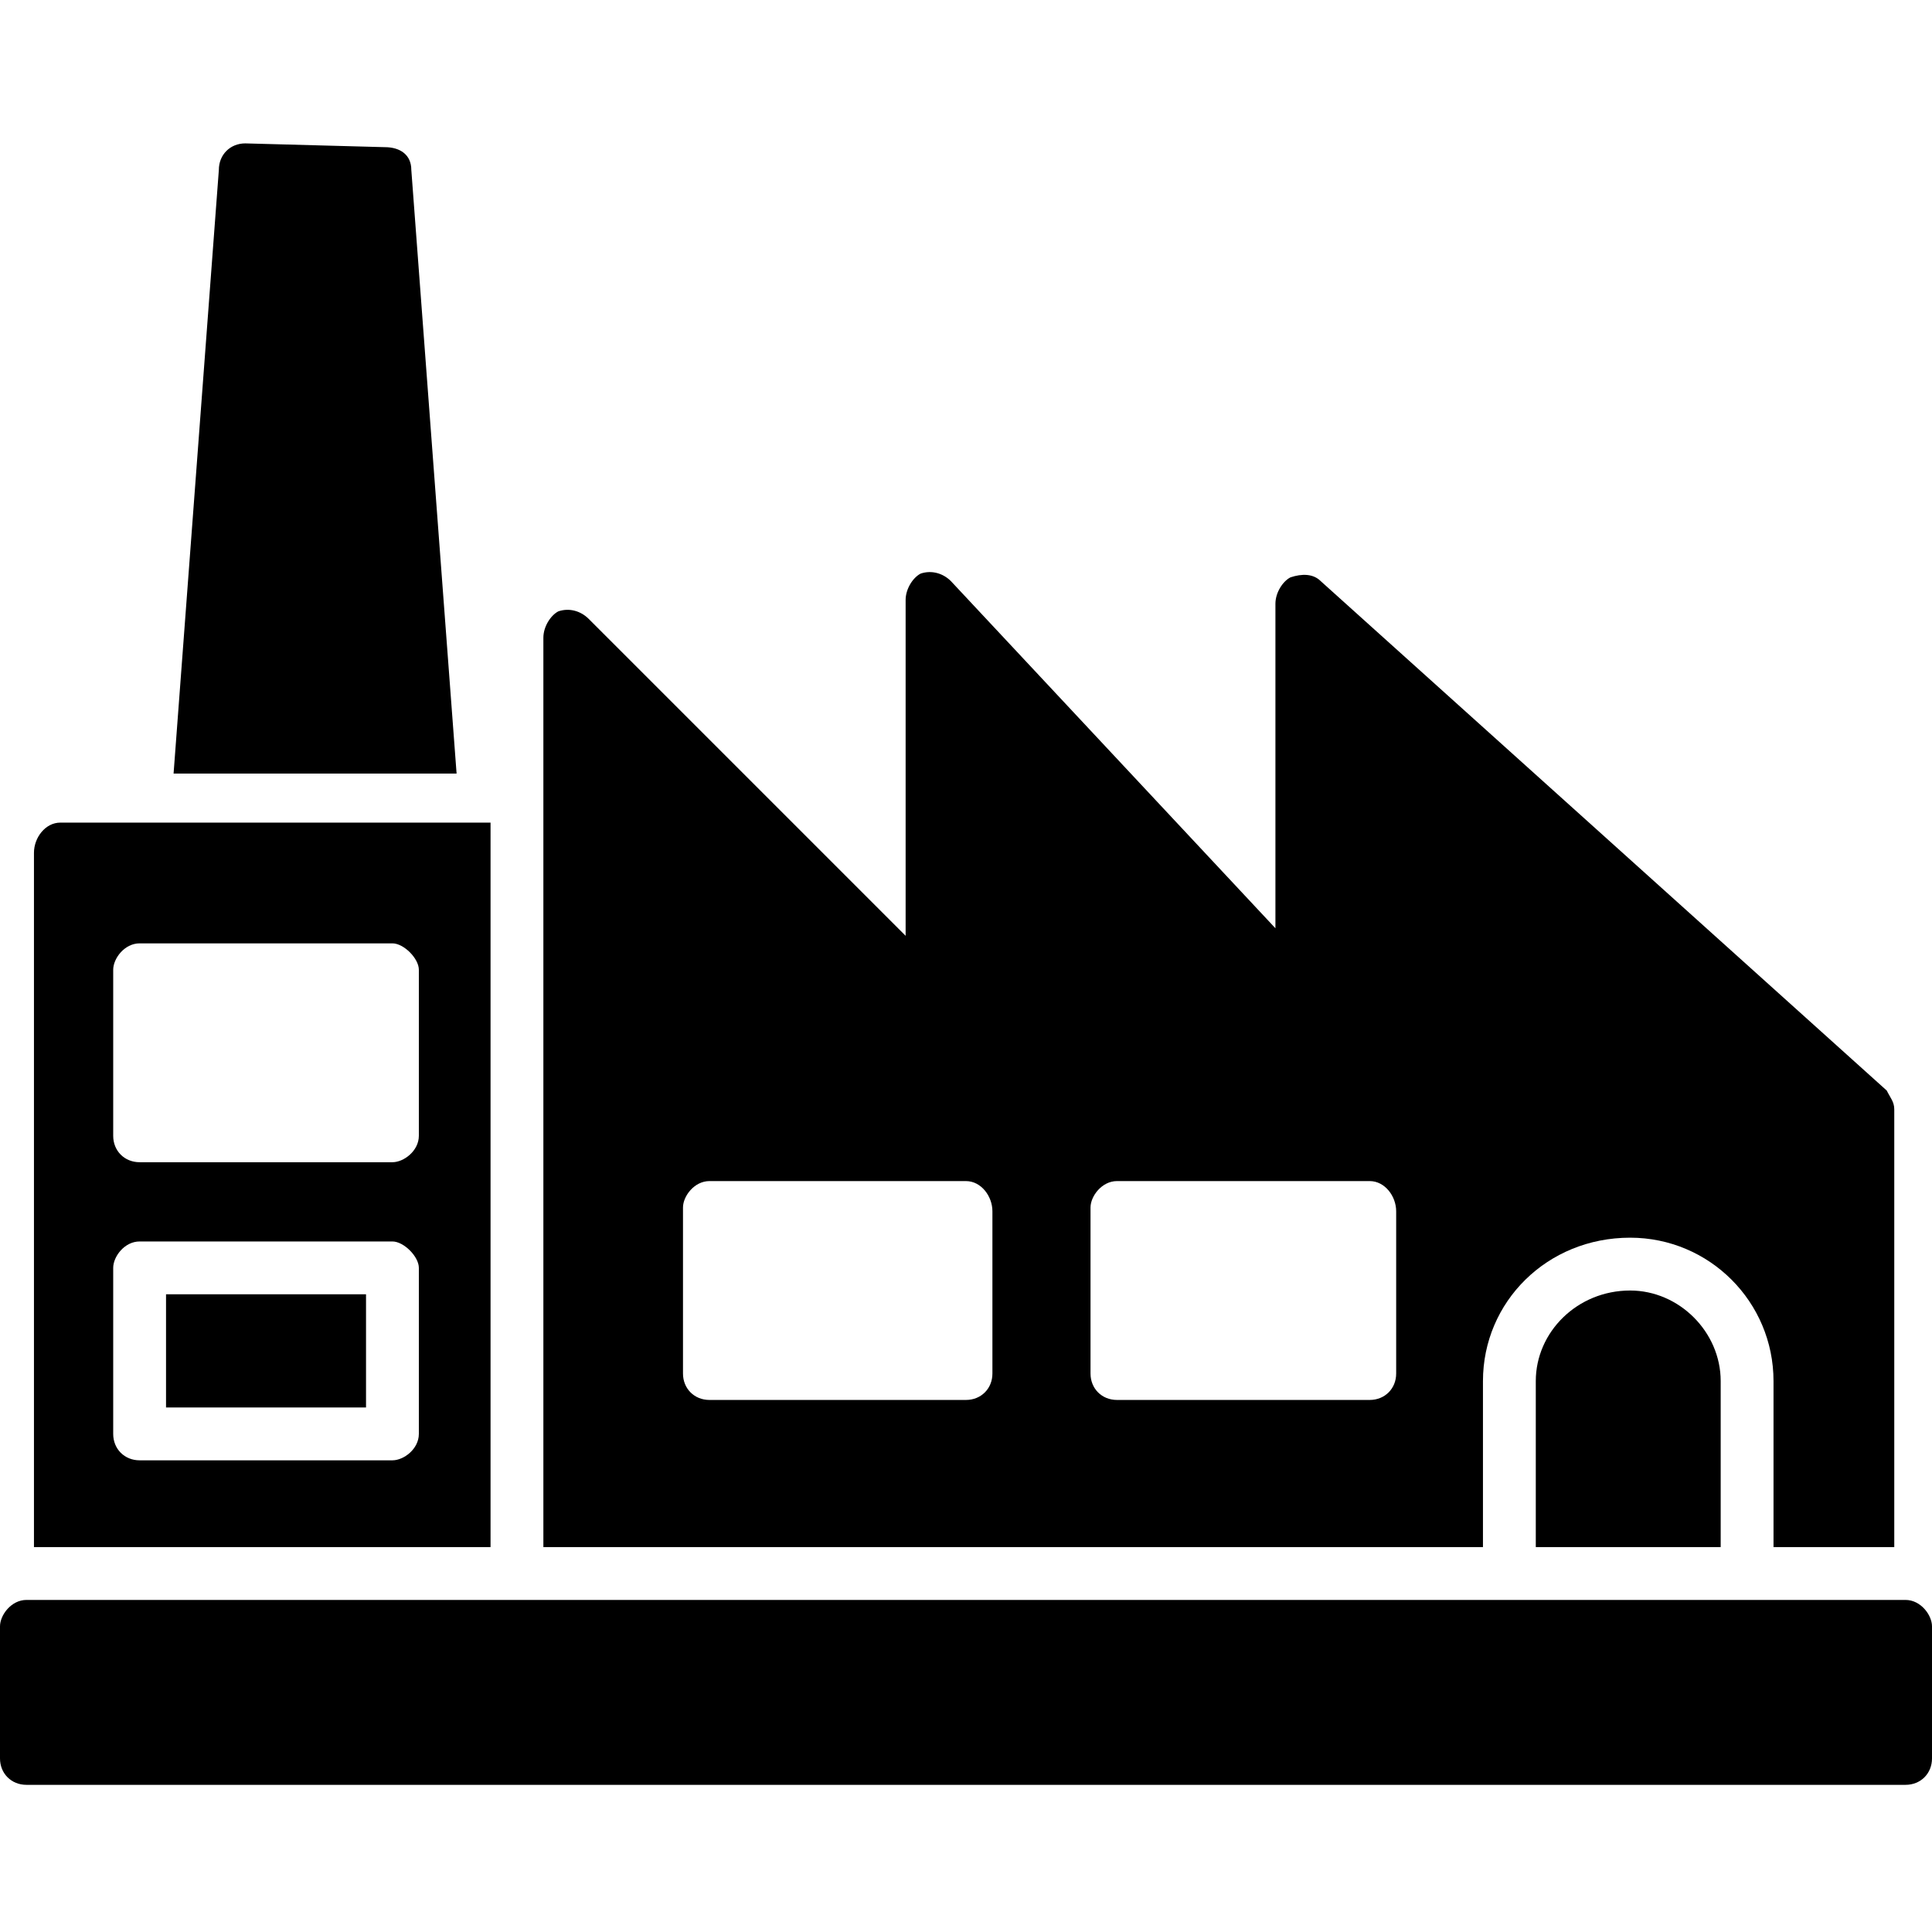 <?xml version="1.0" encoding="utf-8"?>
<!-- Generator: Adobe Illustrator 23.0.4, SVG Export Plug-In . SVG Version: 6.00 Build 0)  -->
<svg version="1.1" id="Layer_1" xmlns="http://www.w3.org/2000/svg" xmlns:xlink="http://www.w3.org/1999/xlink" x="0px" y="0px"
	 viewBox="0 0 512 512" style="enable-background:new 0 0 512 512;" xml:space="preserve">
<style type="text/css">
	.st0{fill-rule:evenodd;clip-rule:evenodd;}
</style>
<g id="Layer_x0020_1">
	<path class="st0" d="M144,410V169c0-3,2-6,4-7c3-1,6,0,8,2l84,84v-89c0-3,2-6,4-7c3-1,6,0,8,2l86,92v-86c0-3,2-6,4-7c3-1,6-1,8,1
		l150,135c1,2,2,3,2,5v116h-32v-44c0-21-17-38-38-38c-22,0-39,17-39,38v44H144z M363,371h-67c-4,0-7-3-7-7v-44c0-3,3-7,7-7h67
		c4,0,7,4,7,8v43C370,368,367,371,363,371z M256,371h-68c-4,0-7-3-7-7v-44c0-3,3-7,7-7h68c4,0,7,4,7,8v43C263,368,260,371,256,371z
		 M456,410h-49v-44c0-13,11-24,25-24c13,0,24,11,24,24V410z"/>
	<path class="st0" d="M9,410V226c0-4,3-8,7-8h114v192H9z M104,387H37c-4,0-7-3-7-7v-44c0-3,3-7,7-7h67c3,0,7,4,7,7v44
		C111,384,107,387,104,387z M44,373h53v-30H44V373z M104,308H37c-4,0-7-3-7-7v-44c0-3,3-7,7-7h67c3,0,7,4,7,7v44
		C111,305,107,308,104,308z"/>
	<path class="st0" d="M46,205L58,45c0-4,3-7,7-7l37,1c4,0,7,2,7,6l12,160H46z"/>
	<path class="st0" d="M505,473H7c-4,0-7-3-7-7v-35c0-3,3-7,7-7h498c4,0,7,4,7,7v35C512,470,509,473,505,473z"/>
</g>
</svg>
